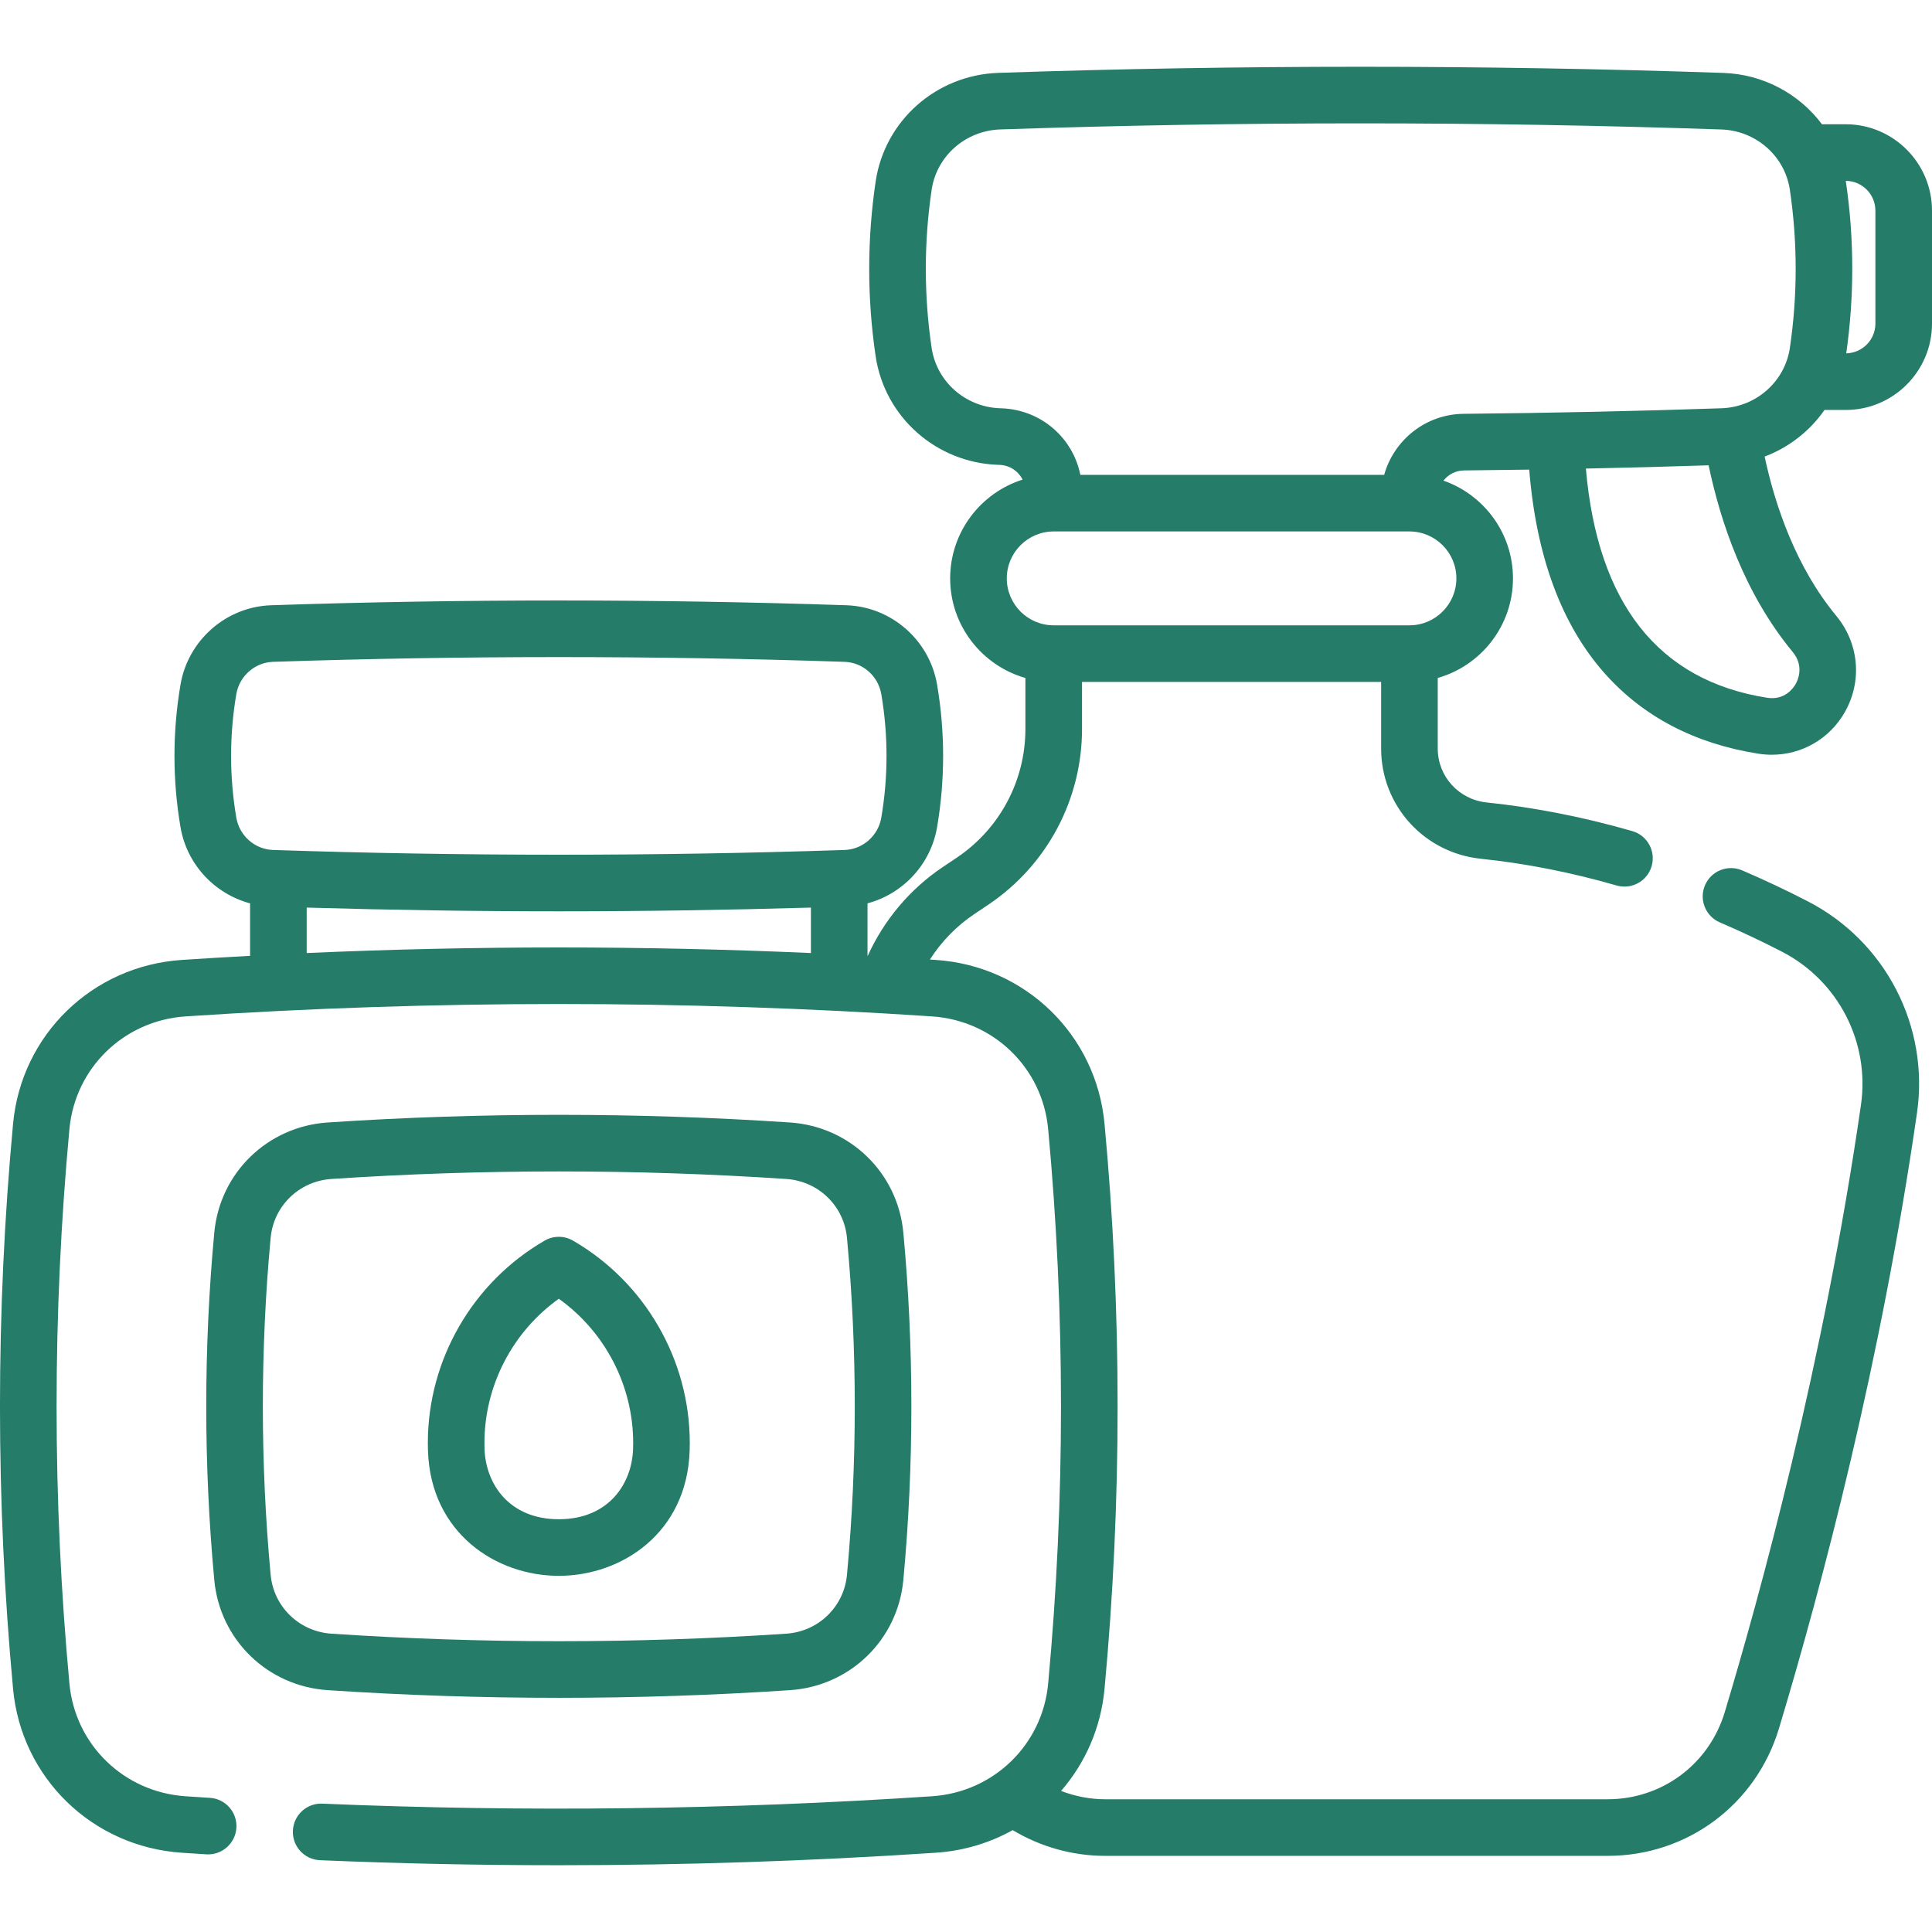<?xml version="1.0"?>
<svg xmlns="http://www.w3.org/2000/svg" version="1.1" width="512" height="512" x="0" y="0" viewBox="0 0 511.982 511.982"
	 style="enable-background:new 0 0 512 512" xml:space="preserve" class=""><g><g xmlns="http://www.w3.org/2000/svg"><path d="m483.495 108.642h5.604c12.617 0 22.883-10.265 22.883-22.883v-29.94c0-12.624-10.266-22.893-22.883-22.893h-6.277c-6.01-8.023-15.5-13.245-26.16-13.604-63.691-2.167-128.33-2.171-192.123-.01-16.453.567-30.12 12.686-32.494 28.811-2.271 15.353-2.271 30.917 0 46.262 2.39 16.134 16.054 28.246 32.491 28.799.04.001.081.002.121.003.094.004.188.007.284.009 2.675.114 4.935 1.672 6.048 3.906-11.113 3.51-19.193 13.914-19.193 26.171 0 12.531 8.446 23.118 19.941 26.389v13.49c0 13.73-6.809 26.496-18.206 34.145l-3.715 2.487c-8.668 5.814-15.569 14.034-19.863 23.517-.02-.001-.041-.002-.061-.003v-13.912c9.367-2.496 16.755-10.295 18.438-20.188 2.131-12.531 2.131-25.238 0-37.769-2.005-11.792-12.104-20.638-24.015-21.035-50.583-1.688-101.881-1.688-152.466 0-11.91.397-22.01 9.244-24.015 21.036-2.131 12.531-2.131 25.238 0 37.769 1.682 9.893 9.07 17.691 18.438 20.188v13.912c-6.035.329-12.066.681-18.087 1.083-23.726 1.575-42.533 19.84-44.721 43.428-4.622 49.68-4.622 100.06 0 149.738 2.188 23.59 20.996 41.856 44.732 43.432l6.479.42c4.11.262 7.701-2.865 7.97-6.999.268-4.133-2.865-7.702-6.999-7.97l-6.468-.419c-16.331-1.084-29.275-13.638-30.779-29.852-4.536-48.758-4.536-98.202 0-146.963 1.504-16.211 14.448-28.764 30.781-29.849 65.63-4.376 132.18-4.377 197.804 0 16.331 1.084 29.275 13.638 30.779 29.851 4.535 48.758 4.535 98.203 0 146.962-1.504 16.212-14.448 28.765-30.78 29.85-53.627 3.567-107.982 4.227-161.555 1.96-4.129-.194-7.636 3.038-7.811 7.176s3.038 7.635 7.176 7.81c20.987.888 42.085 1.331 63.22 1.331 33.362 0 66.806-1.105 99.965-3.311 7.393-.491 14.308-2.603 20.392-5.991 7.347 4.42 15.861 6.818 24.481 6.818h133.189c21.046 0 39.279-13.547 45.372-33.717 11.426-37.94 27.05-97.041 36.591-163.139 3.315-22.904-8.291-45.437-28.88-56.067-5.69-2.94-11.562-5.71-17.45-8.231-3.812-1.631-8.218.135-9.847 3.942-1.631 3.808.135 8.216 3.942 9.847 5.557 2.379 11.098 4.993 16.471 7.77 14.912 7.7 23.318 24.012 20.918 40.595-9.905 68.62-26.874 130.299-36.106 160.953-4.164 13.786-16.627 23.049-31.011 23.049h-133.186c-4.004 0-7.965-.779-11.673-2.209 6.387-7.345 10.559-16.681 11.521-27.046 4.621-49.68 4.621-100.06 0-149.737-2.188-23.59-20.995-41.855-44.719-43.431-.519-.035-1.039-.063-1.558-.097 3.036-4.756 7.037-8.882 11.742-12.038l3.717-2.488c15.563-10.445 24.854-27.868 24.854-46.605v-12.44h79.265v17.662c0 15.083 11.365 27.636 26.438 29.2 11.815 1.223 23.916 3.604 35.965 7.077.694.2 1.393.295 2.081.295 3.257 0 6.256-2.139 7.203-5.425 1.146-3.98-1.149-8.137-5.13-9.284-12.9-3.718-25.878-6.27-38.572-7.583-7.403-.768-12.985-6.907-12.985-14.28v-18.713c11.493-3.273 19.938-13.859 19.938-26.388 0-11.972-7.71-22.171-18.423-25.91 1.279-1.625 3.248-2.681 5.46-2.7 5.774-.055 11.534-.128 17.271-.217 1.849 22.96 8.551 41.112 20 53.997 10.191 11.47 23.883 18.63 40.697 21.281 1.2.188 2.394.28 3.574.28 7.966 0 15.313-4.19 19.352-11.279 4.672-8.201 3.787-18.22-2.251-25.523-10.698-12.949-16.177-29.116-18.992-42.209 6.449-2.439 11.976-6.768 15.866-12.354zm-420.871 108.042c-1.847-10.862-1.847-21.877 0-32.74.816-4.798 4.907-8.397 9.728-8.559 25.126-.838 50.43-1.257 75.733-1.257s50.606.419 75.732 1.257c4.82.161 8.911 3.76 9.728 8.559 1.847 10.862 1.847 21.877 0 32.74-.816 4.798-4.907 8.398-9.728 8.559-50.253 1.677-101.214 1.677-151.465 0-4.821-.161-8.912-3.76-9.728-8.559zm18.65 35.873v-12.047c22.193.648 44.498.991 66.811.991 22.312 0 44.617-.344 66.81-.991v12.047c-44.447-1.973-89.171-1.973-133.621 0zm415.708-196.738v29.939c0 4.294-3.452 7.791-7.726 7.875 2.153-15.104 2.129-30.41-.095-45.514-.01-.065-.023-.128-.033-.193 4.333.017 7.854 3.55 7.854 7.893zm-123.48 109.894h-94.265c-6.859 0-12.439-5.58-12.439-12.439s5.58-12.44 12.439-12.44h94.265c6.859 0 12.439 5.58 12.439 12.44s-5.58 12.439-12.439 12.439zm102.337 15.587c-.588 1.033-2.873 4.345-7.561 3.606-28.789-4.539-44.917-24.959-48.019-60.734 10.986-.227 21.848-.515 32.525-.863 3.146 15.014 9.484 33.967 22.274 49.449 3.103 3.752 1.382 7.487.781 8.542zm-1.516-89.124c-1.33 8.971-8.958 15.707-18.14 16.017-22.131.753-45.127 1.248-68.343 1.471-10.007.088-18.457 6.938-21.031 16.17h-80.516c-1.982-9.841-10.451-17.274-20.899-17.632-.046-.001-.093-.003-.139-.003-.094-.004-.187-.007-.277-.009-9.165-.338-16.77-7.059-18.095-16.002-2.055-13.887-2.055-27.975.001-41.876 1.319-8.959 8.962-15.692 18.168-16.009 63.45-2.149 127.746-2.146 191.103.01 9.199.31 16.84 7.041 18.167 16 2.046 13.891 2.046 27.978.001 41.863z" fill="#247c69" data-original="#000000" style="" class=""/><path d="m148.085 449.924c20.467 0 40.933-.677 61.256-2.03 15.937-1.062 28.571-13.335 30.043-29.185 2.838-30.544 2.838-61.52 0-92.065-1.473-15.85-14.107-28.124-30.043-29.184-40.646-2.707-81.866-2.707-122.513 0-15.935 1.061-28.569 13.334-30.043 29.184-2.838 30.545-2.838 61.521 0 92.065 1.474 15.849 14.108 28.123 30.043 29.184 20.323 1.355 40.79 2.031 61.257 2.031zm-76.365-32.602c-2.753-29.624-2.753-59.665 0-89.289.788-8.474 7.561-15.037 16.104-15.605 19.993-1.332 40.127-1.998 60.261-1.998s40.267.666 60.26 1.998c8.544.569 15.316 7.131 16.104 15.605 2.753 29.625 2.753 59.666 0 89.29-.787 8.473-7.56 15.037-16.104 15.605-39.986 2.663-80.534 2.664-120.521 0-8.543-.57-15.315-7.133-16.104-15.606z" fill="#247c69" data-original="#000000" style="" class=""/><path d="m148.085 417.597c16.67 0 33.933-11.366 34.67-33.085.024-.71.037-1.423.037-2.139 0-22.018-11.859-42.559-30.95-53.607-2.324-1.345-5.189-1.345-7.514 0-19.091 11.048-30.95 31.589-30.95 53.607 0 .716.013 1.429.036 2.135.738 21.723 18.001 33.089 34.671 33.089zm0-73.427c12.256 8.754 19.707 23.016 19.707 38.204 0 .543-.009 1.084-.028 1.625-.314 9.257-6.521 18.599-19.679 18.599s-19.364-9.341-19.68-18.602c-.019-.538-.027-1.079-.027-1.622 0-15.188 7.451-29.451 19.707-38.204z" fill="#247c69" data-original="#000000" style="" class=""/></g></g></svg>
